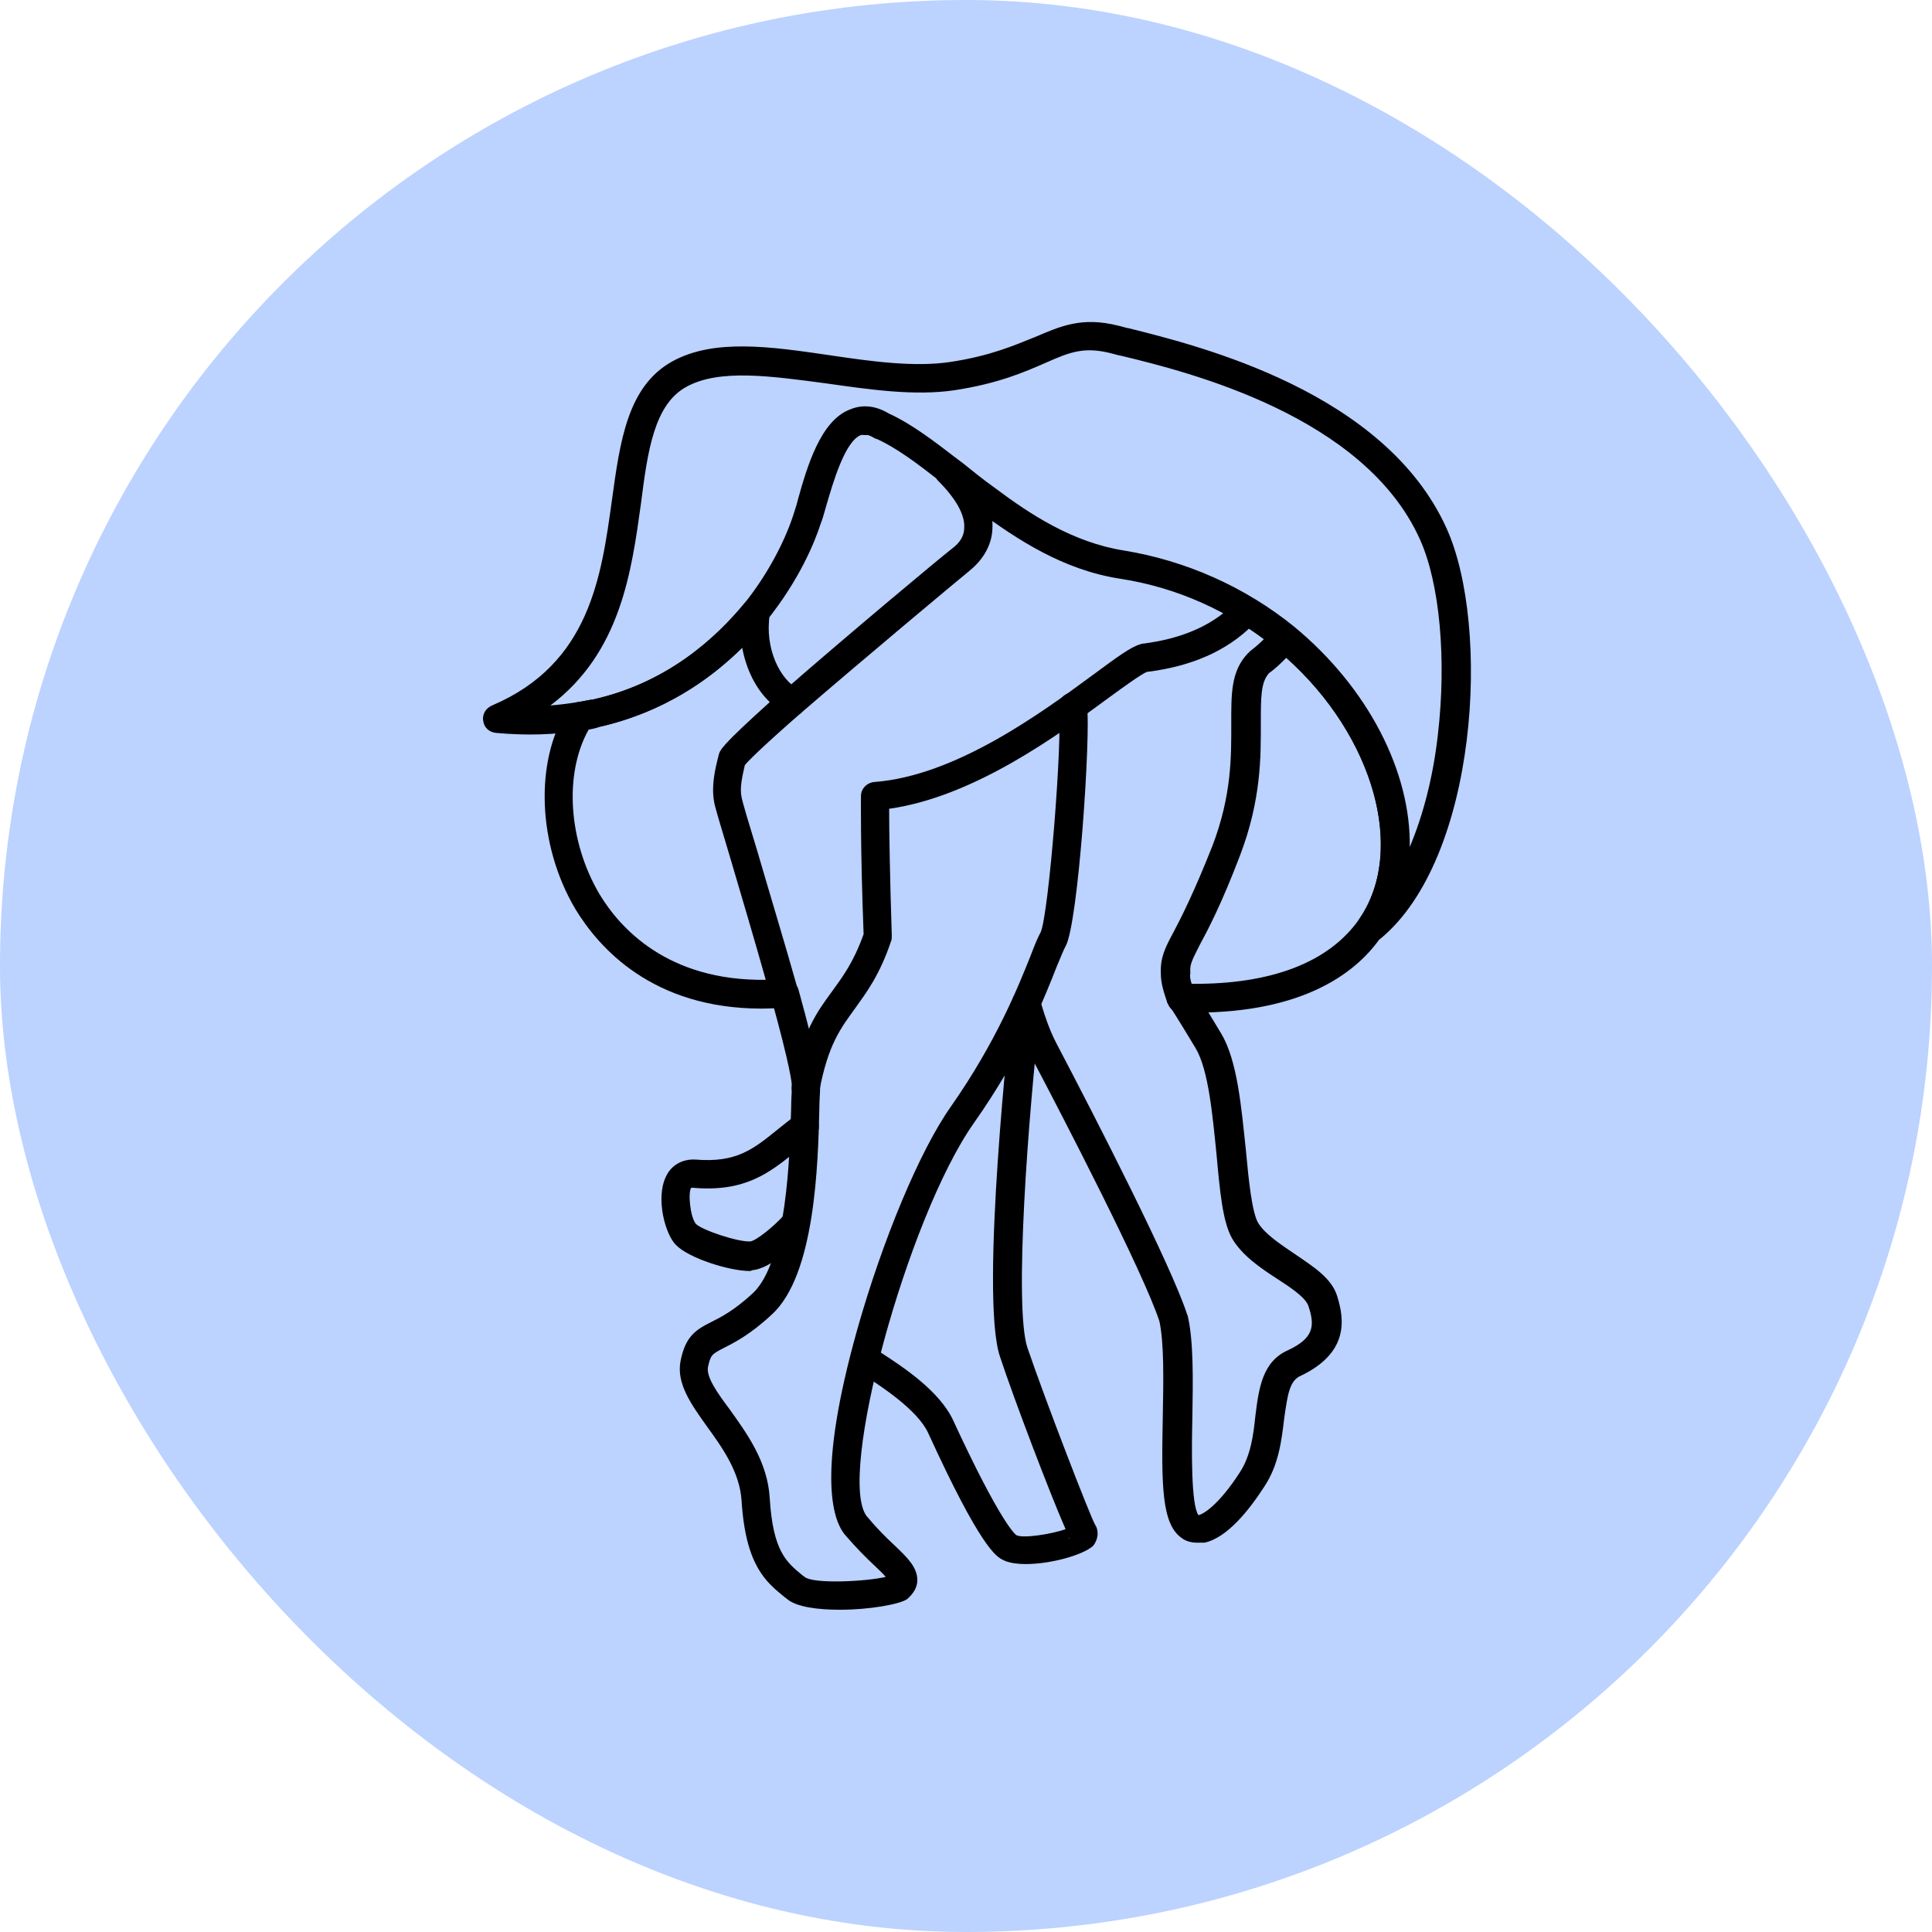 <svg xmlns="http://www.w3.org/2000/svg" fill="none" viewBox="0 0 60 60" height="60" width="60">
<rect fill="#BCD2FF" rx="30" height="60" width="60"></rect>
<path fill="black" d="M24.613 22.242C24.488 22.242 24.363 22.199 24.281 22.097C24.113 21.91 24.132 21.636 24.32 21.472C26.3 19.742 29.218 17.304 29.57 17.035C29.82 16.847 29.945 16.636 29.945 16.386C29.968 15.992 29.695 15.492 29.132 14.929C28.968 14.761 28.968 14.472 29.132 14.304C29.3 14.136 29.593 14.136 29.757 14.304C30.507 15.054 30.863 15.761 30.82 16.429C30.8 16.91 30.55 17.367 30.113 17.722C29.781 17.992 26.882 20.41 24.906 22.117C24.82 22.199 24.718 22.242 24.613 22.242Z"></path>
<path fill="black" d="M26.093 49.992C25.405 49.992 24.738 49.91 24.445 49.66L24.363 49.597C23.8 49.136 23.155 48.636 23.03 46.597C22.968 45.699 22.425 44.949 21.945 44.285C21.468 43.617 21.007 42.972 21.132 42.285C21.28 41.511 21.593 41.304 22.093 41.054C22.382 40.91 22.8 40.699 23.382 40.16C24.445 39.16 24.53 35.824 24.57 34.41C24.57 34.117 24.593 33.886 24.593 33.742C24.593 33.636 24.55 33.16 23.945 30.972C23.882 30.742 24.03 30.492 24.257 30.429C24.488 30.367 24.738 30.511 24.8 30.742C25.425 33.011 25.488 33.574 25.468 33.824C25.468 33.949 25.445 34.179 25.445 34.449C25.405 36.117 25.32 39.597 23.968 40.824C23.3 41.449 22.8 41.699 22.468 41.867C22.113 42.054 22.07 42.074 21.988 42.449C21.925 42.761 22.28 43.261 22.655 43.761C23.175 44.492 23.843 45.386 23.905 46.535C24.007 48.179 24.425 48.511 24.905 48.91L24.988 48.972C25.257 49.199 26.905 49.117 27.507 48.972C27.425 48.867 27.28 48.742 27.175 48.636C26.905 48.386 26.593 48.074 26.238 47.66C25.843 47.179 25.382 45.722 26.613 41.324C27.405 38.511 28.57 35.722 29.53 34.367C30.945 32.347 31.632 30.617 32.007 29.679C32.132 29.347 32.237 29.097 32.32 28.949C32.57 28.386 33.007 22.929 32.882 22.011C32.843 21.761 33.007 21.554 33.257 21.511C33.507 21.472 33.718 21.636 33.757 21.886C33.882 22.804 33.487 28.699 33.093 29.386C33.031 29.492 32.945 29.722 32.82 30.011C32.445 30.972 31.738 32.761 30.238 34.886C28.175 37.824 25.968 45.929 26.925 47.097C27.238 47.472 27.53 47.761 27.78 47.992C28.195 48.386 28.488 48.679 28.488 49.074C28.488 49.304 28.363 49.492 28.175 49.66C27.945 49.824 26.988 49.992 26.093 49.992Z"></path>
<path fill="black" d="M37.175 47.909C36.968 47.909 36.8 47.847 36.694 47.761C36.069 47.324 36.069 46.097 36.112 43.972C36.132 42.866 36.155 41.722 36.007 41.034C35.507 39.511 33.05 34.761 32.007 32.784C31.757 32.304 31.593 31.784 31.507 31.511C31.487 31.448 31.468 31.386 31.468 31.366C31.362 31.159 31.444 30.886 31.655 30.784C31.862 30.679 32.132 30.741 32.257 30.972C32.3 31.034 32.319 31.116 32.362 31.261C32.444 31.534 32.593 31.991 32.8 32.386C34.112 34.886 36.362 39.284 36.862 40.804C36.862 40.824 36.862 40.823 36.882 40.847C37.069 41.636 37.05 42.847 37.03 44.011C37.007 45.034 36.987 46.722 37.218 47.054C37.343 47.034 37.819 46.784 38.507 45.722C38.843 45.199 38.925 44.574 38.987 43.972C39.093 43.136 39.194 42.284 40.007 41.929C40.8 41.554 40.843 41.179 40.632 40.554C40.55 40.304 40.093 39.991 39.675 39.722C39.155 39.386 38.569 38.991 38.257 38.449C37.968 37.929 37.882 36.972 37.78 35.847C37.655 34.616 37.53 33.222 37.132 32.554C36.507 31.511 36.319 31.241 36.319 31.241C36.175 31.054 36.218 30.761 36.425 30.616C36.612 30.472 36.905 30.511 37.05 30.698C37.069 30.722 37.28 31.011 37.925 32.097C38.425 32.929 38.55 34.366 38.694 35.741C38.78 36.679 38.882 37.636 39.069 37.972C39.28 38.323 39.757 38.636 40.218 38.949C40.8 39.347 41.362 39.699 41.53 40.261C41.757 40.991 41.882 42.011 40.405 42.722C40.05 42.866 39.987 43.304 39.882 44.054C39.8 44.722 39.718 45.491 39.257 46.179C38.8 46.886 38.112 47.761 37.405 47.909C37.3 47.909 37.237 47.909 37.175 47.909ZM31.444 31.366C31.468 31.366 31.468 31.366 31.444 31.366C31.468 31.366 31.468 31.366 31.444 31.366Z"></path>
<path fill="black" d="M31.863 48.573C31.57 48.573 31.32 48.534 31.155 48.448C30.945 48.347 30.468 48.097 28.82 44.491C28.488 43.784 27.363 43.054 26.882 42.741C26.757 42.659 26.655 42.597 26.593 42.554C26.405 42.409 26.363 42.136 26.507 41.929C26.655 41.741 26.925 41.698 27.132 41.847C27.175 41.886 27.257 41.929 27.363 42.011C28.007 42.429 29.195 43.198 29.613 44.136C31.07 47.284 31.53 47.659 31.57 47.679C31.8 47.784 32.675 47.636 33.093 47.491C32.632 46.448 31.488 43.448 31.05 42.116C30.425 40.198 31.382 31.511 31.425 31.159C31.445 30.909 31.675 30.741 31.925 30.761C32.175 30.784 32.343 31.011 32.32 31.261C31.925 34.679 31.488 40.573 31.905 41.847C32.488 43.554 33.843 47.054 34.007 47.347C34.132 47.534 34.113 47.804 33.945 48.011C33.613 48.304 32.613 48.573 31.863 48.573ZM33.195 47.741C33.195 47.761 33.218 47.784 33.218 47.784C33.218 47.784 33.218 47.761 33.195 47.741Z"></path>
<path fill="black" d="M25.031 34.222C25.008 34.222 24.968 34.222 24.945 34.222C24.695 34.179 24.55 33.949 24.593 33.699C24.906 32.054 25.383 31.41 25.843 30.785C26.175 30.324 26.508 29.886 26.82 29.011C26.718 26.324 26.738 24.742 26.738 24.722C26.738 24.492 26.925 24.304 27.156 24.285C29.675 24.097 32.343 22.136 33.925 20.972C34.718 20.386 35.113 20.097 35.406 20.011C35.425 20.011 35.445 19.992 35.468 19.992C36.656 19.847 37.613 19.449 38.281 18.785C38.445 18.617 38.738 18.617 38.906 18.785C39.07 18.949 39.07 19.242 38.906 19.41C38.093 20.222 36.988 20.699 35.613 20.867C35.425 20.949 34.906 21.324 34.445 21.66C32.863 22.824 30.258 24.742 27.613 25.117C27.613 25.761 27.633 27.117 27.695 29.054C27.695 29.117 27.695 29.179 27.675 29.222C27.32 30.285 26.906 30.824 26.55 31.324C26.113 31.929 25.718 32.429 25.445 33.886C25.425 34.074 25.238 34.222 25.031 34.222Z"></path>
<path fill="black" d="M23.28 39.472C22.655 39.472 21.382 39.074 20.988 38.659C20.655 38.324 20.363 37.222 20.675 36.554C20.843 36.179 21.195 35.992 21.593 36.011C22.863 36.117 23.382 35.699 24.155 35.074C24.343 34.929 24.507 34.784 24.718 34.636C24.905 34.492 25.195 34.534 25.343 34.722C25.488 34.909 25.445 35.199 25.257 35.347C25.07 35.492 24.882 35.636 24.718 35.761C23.905 36.409 23.155 37.034 21.507 36.886C21.488 36.886 21.468 36.886 21.468 36.886C21.363 37.011 21.425 37.784 21.613 38.011C21.8 38.199 22.905 38.574 23.3 38.554C23.468 38.534 23.988 38.136 24.363 37.722C24.53 37.534 24.8 37.534 24.988 37.699C25.175 37.867 25.175 38.136 25.007 38.324C24.78 38.574 23.968 39.409 23.343 39.449C23.343 39.472 23.3 39.472 23.28 39.472Z"></path>
<path fill="black" d="M26.862 13.511C26.612 13.511 26.405 13.304 26.405 13.074C26.405 12.847 26.612 12.636 26.843 12.636C27.069 12.636 27.28 12.847 27.28 13.074C27.28 13.304 27.093 13.511 26.862 13.511Z"></path>
<path fill="black" d="M37.113 31.448C36.968 31.448 36.82 31.448 36.656 31.448C36.488 31.448 36.343 31.347 36.281 31.198C36.258 31.16 36.238 31.116 36.238 31.097C36.156 30.847 36.051 30.554 36.051 30.241C36.031 29.741 36.176 29.448 36.445 28.948C36.695 28.472 37.07 27.741 37.656 26.261C38.258 24.679 38.238 23.472 38.238 22.491C38.238 21.573 38.218 20.847 38.758 20.285C38.781 20.261 38.801 20.261 38.801 20.241C39.07 20.035 39.32 19.804 39.508 19.554C39.593 19.472 39.695 19.41 39.801 19.386C39.926 19.366 40.031 19.41 40.133 19.491C43.488 22.241 44.718 26.448 42.906 29.073C42.176 30.16 40.551 31.448 37.113 31.448ZM37.008 30.554C39.488 30.573 41.281 29.886 42.218 28.535C43.676 26.41 42.656 22.847 39.945 20.429C39.781 20.597 39.613 20.761 39.406 20.91C39.156 21.198 39.156 21.636 39.156 22.472C39.156 23.472 39.176 24.823 38.508 26.573C37.926 28.097 37.508 28.886 37.258 29.347C37.008 29.847 36.945 29.948 36.968 30.222C36.945 30.323 36.968 30.429 37.008 30.554Z"></path>
<path fill="black" d="M42.57 29.241C42.468 29.241 42.363 29.198 42.281 29.116C42.113 28.972 42.093 28.722 42.218 28.534C43.738 26.323 42.57 22.554 39.613 20.136C38.218 18.991 36.55 18.241 34.781 17.972C33.007 17.698 31.57 16.741 30.382 15.867C30.031 15.597 29.695 15.347 29.363 15.073L29.195 14.948C28.507 14.409 27.843 13.909 27.238 13.636C27.218 13.636 27.195 13.617 27.175 13.617C26.906 13.448 26.781 13.492 26.738 13.511C26.238 13.698 25.863 15.011 25.656 15.722C25.593 15.929 25.55 16.116 25.488 16.261C25.3 16.847 24.82 18.011 23.82 19.261C22.863 20.448 21.195 21.991 18.613 22.573C18.425 22.616 18.257 22.659 18.07 22.679C17.238 22.823 16.343 22.847 15.406 22.761C15.195 22.741 15.031 22.597 15.007 22.386C14.968 22.179 15.093 21.991 15.281 21.909C18.32 20.616 18.675 17.909 19.007 15.511C19.257 13.698 19.488 11.992 20.882 11.222C22.175 10.511 23.925 10.761 25.781 11.034C27.05 11.222 28.382 11.409 29.507 11.242C30.757 11.054 31.507 10.722 32.132 10.472C32.925 10.136 33.593 9.823 34.738 10.117C34.843 10.136 34.945 10.179 35.07 10.198C37.238 10.742 43.007 12.159 44.925 16.409C46.3 19.448 45.906 26.659 42.863 29.159C42.757 29.222 42.675 29.241 42.57 29.241ZM27.613 12.847C28.3 13.159 29.007 13.698 29.738 14.261L29.906 14.386C30.218 14.636 30.55 14.909 30.906 15.159C31.988 15.972 33.32 16.847 34.906 17.097C36.82 17.409 38.656 18.222 40.175 19.448C42.507 21.366 43.82 23.991 43.781 26.304C44.195 25.323 44.507 24.136 44.656 22.804C44.925 20.491 44.718 18.116 44.093 16.741C42.363 12.909 36.906 11.554 34.843 11.054C34.718 11.034 34.593 10.992 34.507 10.972C33.675 10.761 33.238 10.929 32.488 11.261C31.82 11.554 31.007 11.909 29.656 12.117C28.406 12.304 27.007 12.097 25.675 11.909C23.945 11.679 22.343 11.448 21.32 12.011C20.32 12.554 20.113 13.992 19.906 15.636C19.613 17.741 19.281 20.261 17.093 21.909C17.382 21.886 17.675 21.847 17.945 21.804C18.113 21.784 18.257 21.741 18.425 21.722C20.757 21.198 22.257 19.784 23.132 18.722C23.8 17.886 24.343 16.886 24.632 16.011C24.675 15.867 24.738 15.698 24.781 15.511C25.07 14.472 25.488 13.073 26.382 12.722C26.675 12.597 27.093 12.534 27.613 12.847Z"></path>
<path fill="black" d="M23.656 31.323C20.257 31.323 18.593 29.429 17.863 28.222C16.695 26.241 16.593 23.636 17.632 22.011C17.695 21.909 17.82 21.823 17.945 21.804C18.093 21.784 18.257 21.741 18.425 21.722C20.757 21.198 22.257 19.784 23.132 18.722C23.257 18.554 23.468 18.511 23.656 18.597C23.843 18.679 23.945 18.866 23.906 19.073C23.738 20.159 24.238 21.116 24.8 21.409C24.925 21.472 25.031 21.597 25.031 21.741C25.05 21.886 24.988 22.034 24.882 22.136C23.57 23.284 23.238 23.636 23.132 23.761C23.05 24.116 22.968 24.472 23.031 24.761C23.05 24.886 23.281 25.659 23.531 26.472C23.882 27.679 24.382 29.323 24.781 30.741C24.82 30.866 24.8 31.011 24.718 31.116C24.632 31.222 24.531 31.304 24.382 31.304C24.132 31.304 23.882 31.323 23.656 31.323ZM18.281 22.659C17.507 24.034 17.656 26.136 18.613 27.761C19.238 28.804 20.718 30.472 23.781 30.429C23.425 29.159 23.007 27.761 22.695 26.698C22.32 25.448 22.195 25.034 22.175 24.886C22.093 24.409 22.195 23.929 22.32 23.448C22.363 23.284 22.406 23.159 23.906 21.804C23.468 21.386 23.175 20.784 23.05 20.116C22.05 21.097 20.613 22.116 18.613 22.573C18.507 22.616 18.406 22.636 18.281 22.659Z"></path>
</svg>

